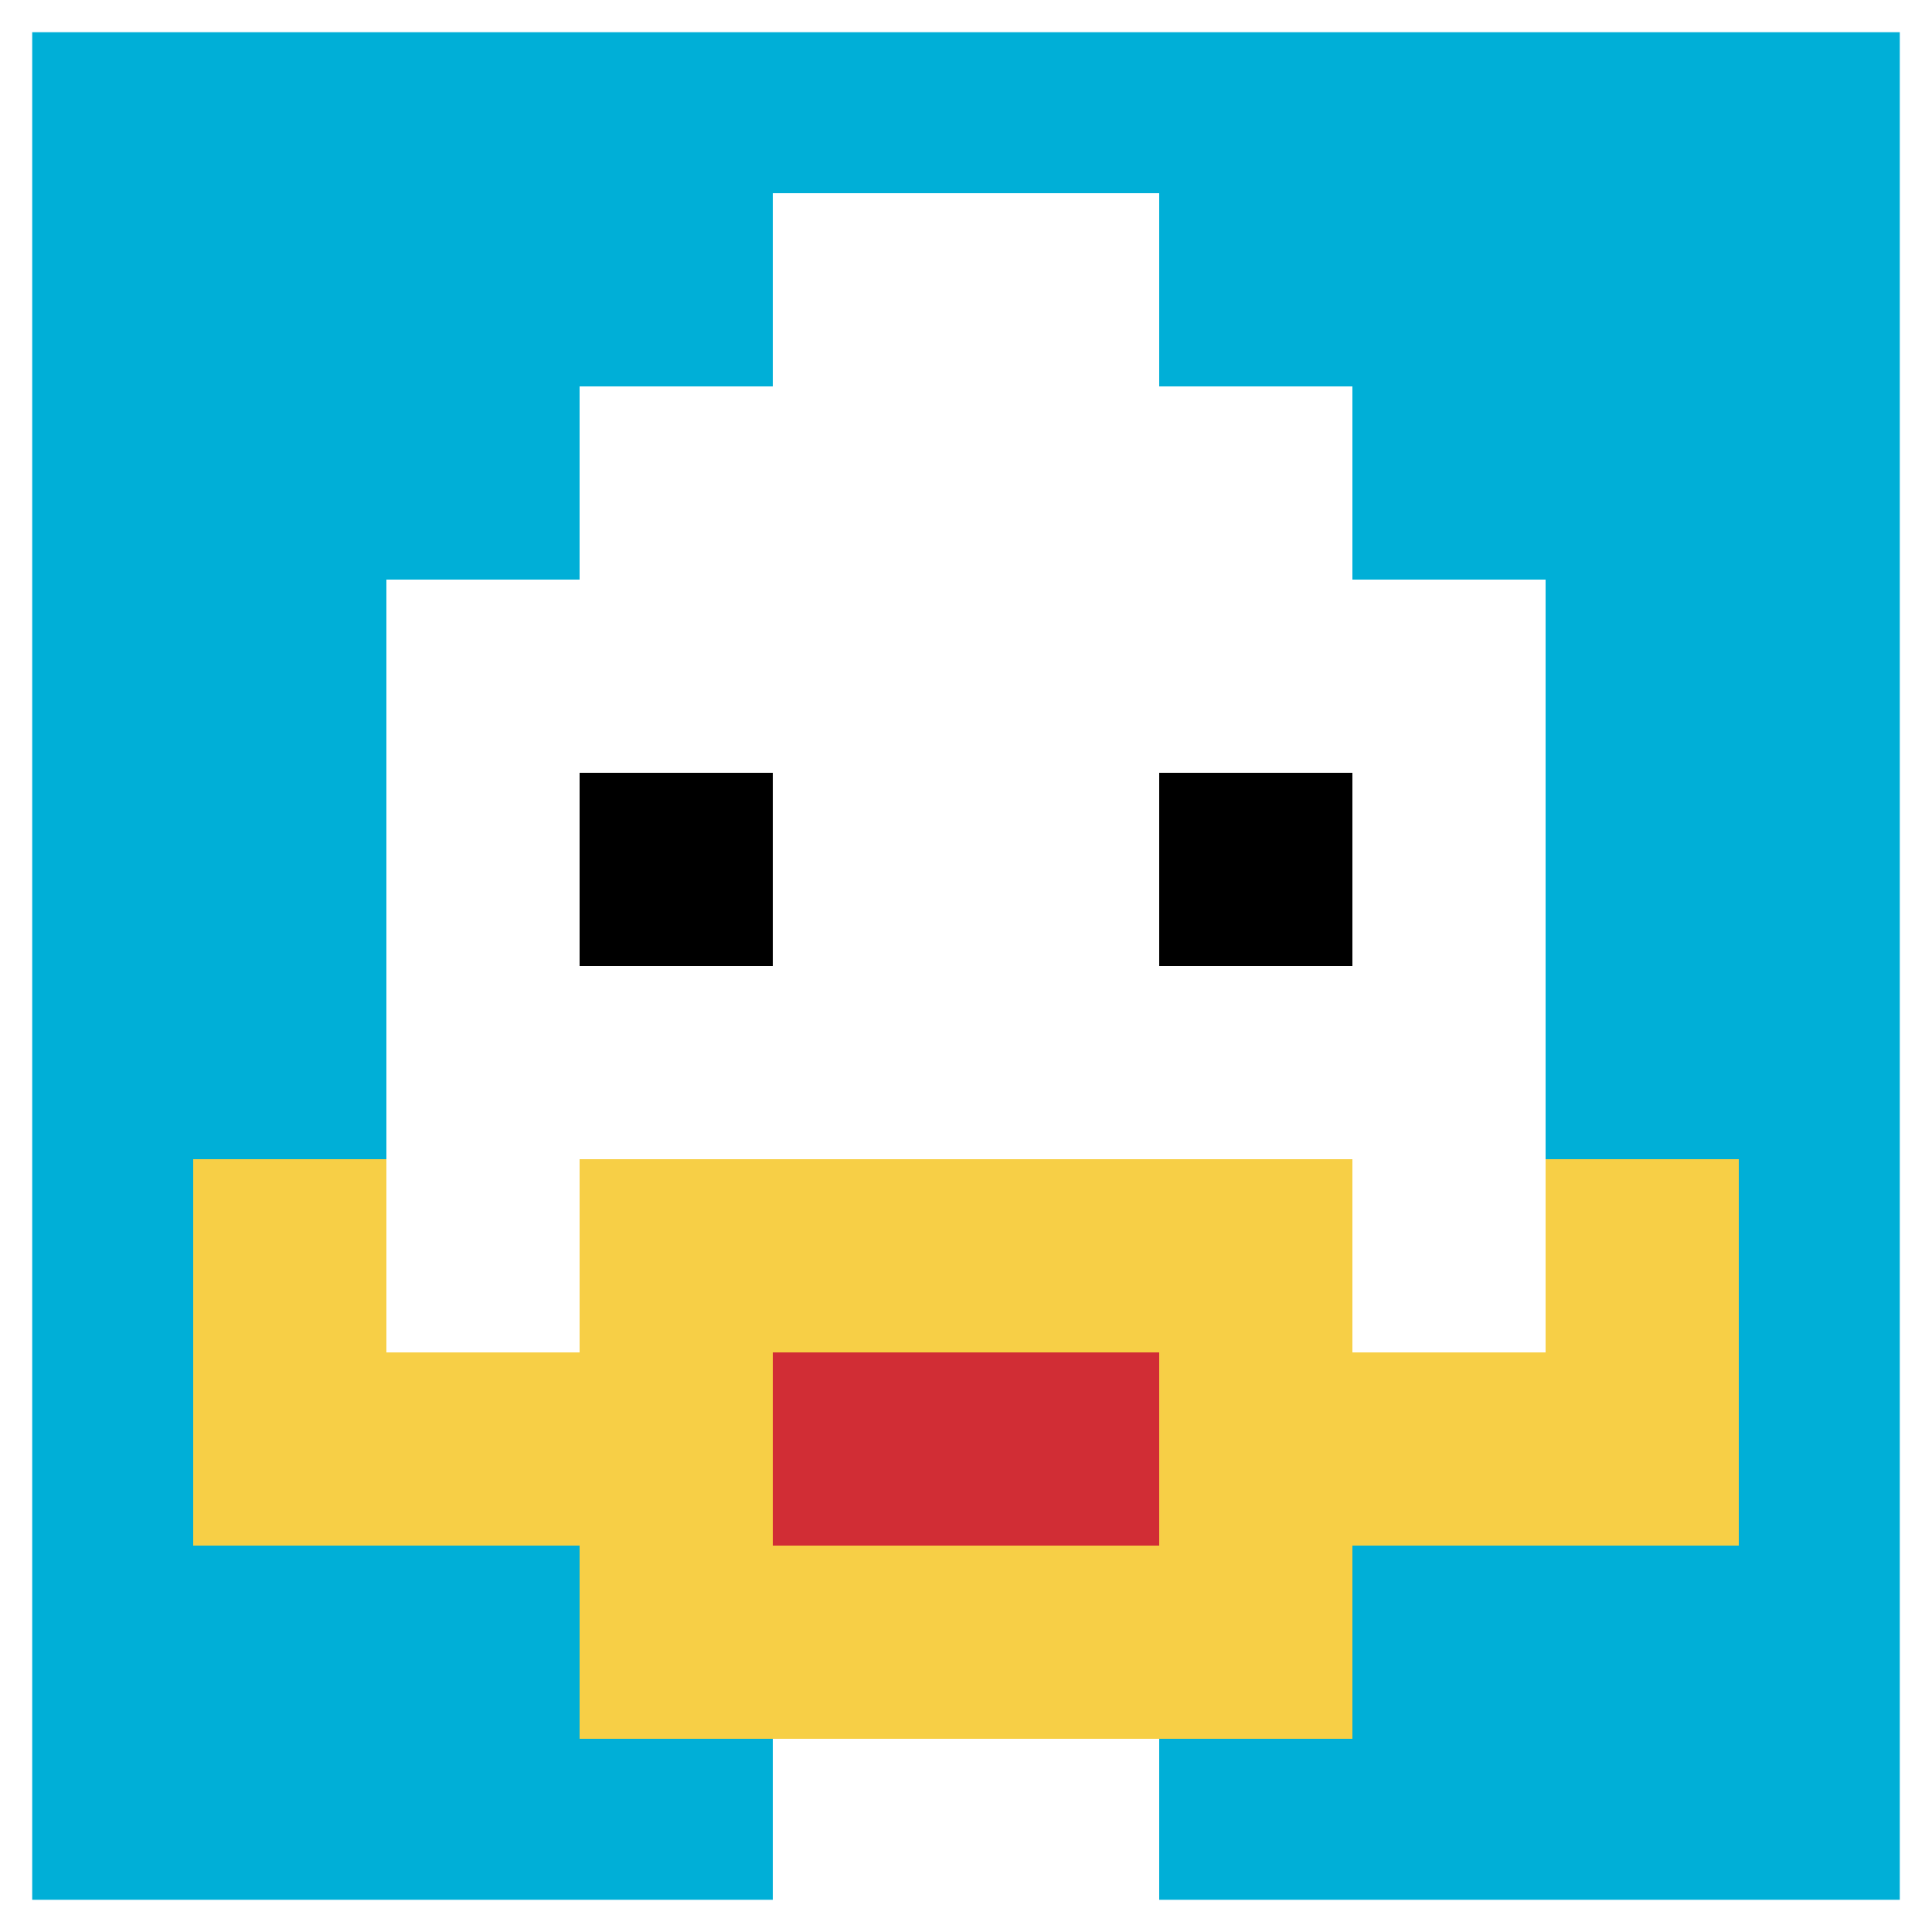 <svg xmlns="http://www.w3.org/2000/svg" version="1.1" width="1211" height="1211"><title>'goose-pfp-904926' by Dmitri Cherniak</title><desc>seed=904926
backgroundColor=#ffffff
padding=20
innerPadding=0
timeout=500
dimension=1
border=true
Save=function(){return n.handleSave()}
frame=1462

Rendered at Sun Sep 15 2024 21:25:42 GMT+0800 (中国标准时间)
Generated in &lt;1ms
</desc><defs></defs><rect width="100%" height="100%" fill="#ffffff"></rect><g><g id="0-0"><rect x="0" y="0" height="1211" width="1211" fill="#00AFD7"></rect><g><rect id="0-0-3-2-4-7" x="363.3" y="242.2" width="484.4" height="847.7" fill="#ffffff"></rect><rect id="0-0-2-3-6-5" x="242.2" y="363.3" width="726.6" height="605.5" fill="#ffffff"></rect><rect id="0-0-4-8-2-2" x="484.4" y="968.8" width="242.2" height="242.2" fill="#ffffff"></rect><rect id="0-0-1-7-8-1" x="121.1" y="847.7" width="968.8" height="121.1" fill="#F7CF46"></rect><rect id="0-0-3-6-4-3" x="363.3" y="726.6" width="484.4" height="363.3" fill="#F7CF46"></rect><rect id="0-0-4-7-2-1" x="484.4" y="847.7" width="242.2" height="121.1" fill="#D12D35"></rect><rect id="0-0-1-6-1-2" x="121.1" y="726.6" width="121.1" height="242.2" fill="#F7CF46"></rect><rect id="0-0-8-6-1-2" x="968.8" y="726.6" width="121.1" height="242.2" fill="#F7CF46"></rect><rect id="0-0-3-4-1-1" x="363.3" y="484.4" width="121.1" height="121.1" fill="#000000"></rect><rect id="0-0-6-4-1-1" x="726.6" y="484.4" width="121.1" height="121.1" fill="#000000"></rect><rect id="0-0-4-1-2-2" x="484.4" y="121.1" width="242.2" height="242.2" fill="#ffffff"></rect></g><rect x="0" y="0" stroke="white" stroke-width="40.367" height="1211" width="1211" fill="none"></rect></g></g></svg>